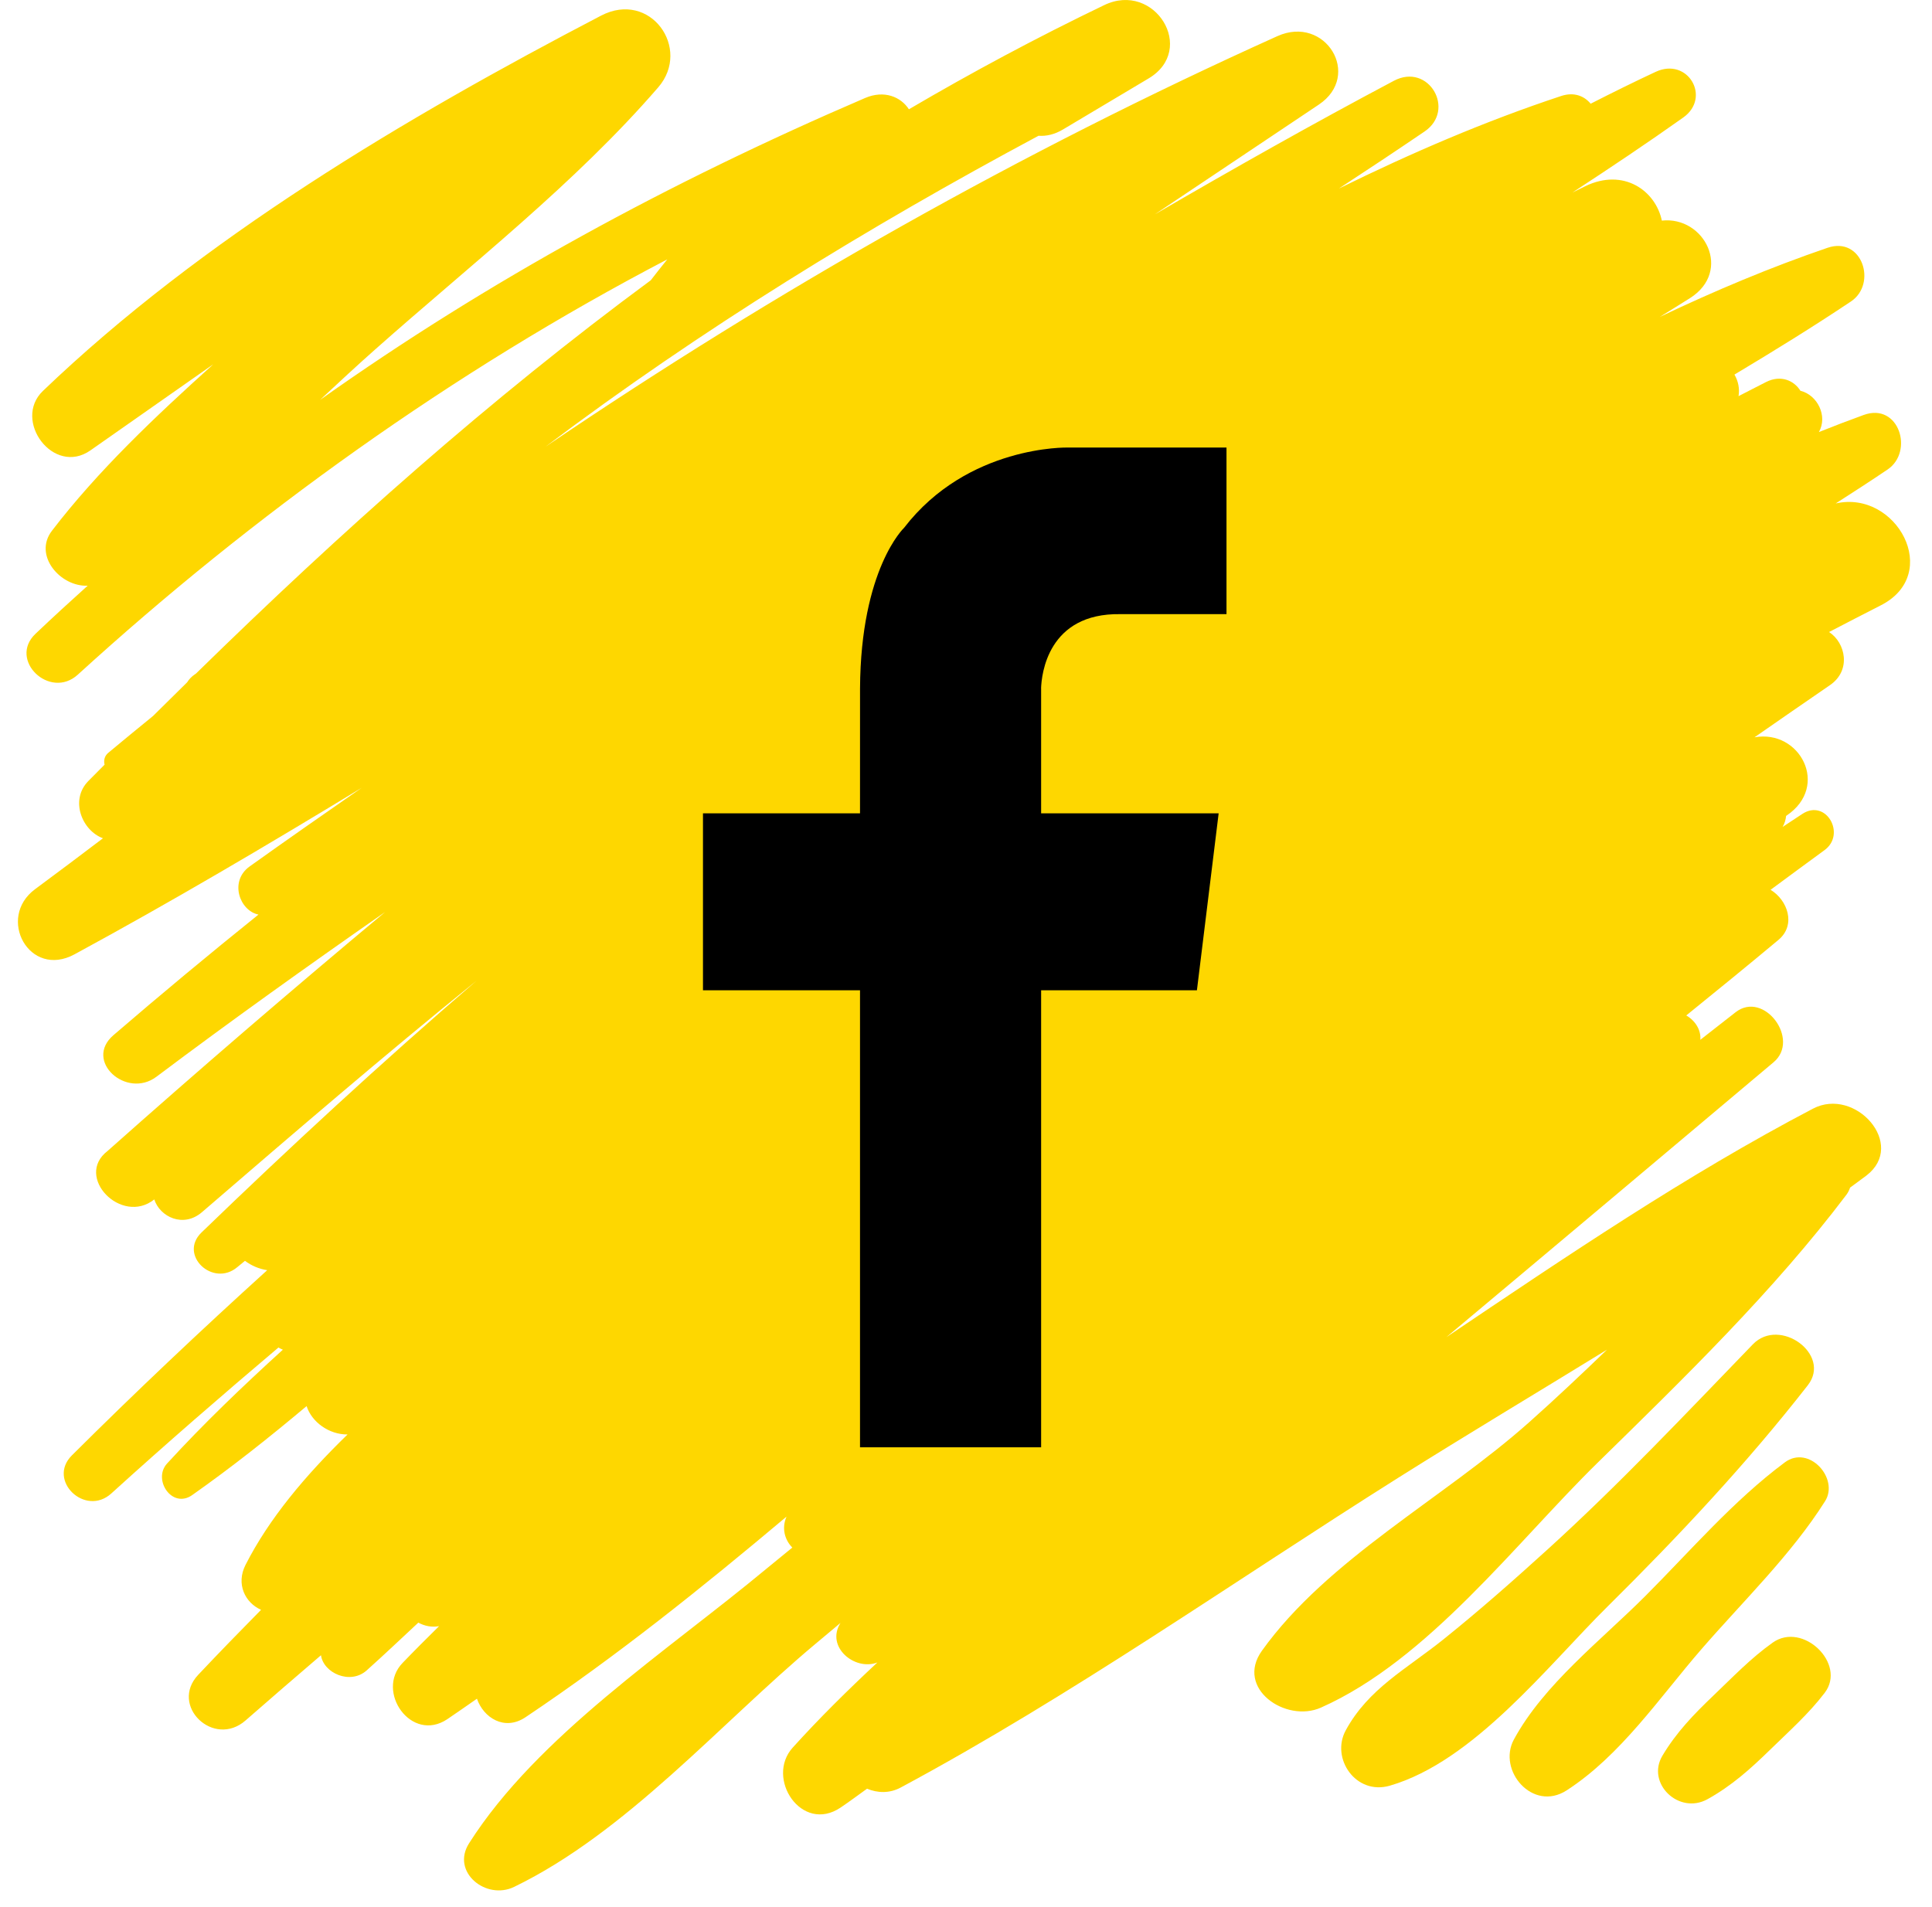 <?xml version="1.0" encoding="UTF-8"?>
<svg xmlns="http://www.w3.org/2000/svg" width="78" height="77" viewBox="0 0 78 77" fill="none">
  <path d="M74.112 20.329C74.815 19.878 75.516 19.425 76.207 18.958C77.28 18.233 76.665 16.241 75.244 16.755C74.637 16.975 74.034 17.206 73.434 17.446C73.8 16.802 73.376 15.947 72.688 15.779C72.434 15.369 71.902 15.125 71.306 15.423C70.931 15.611 70.562 15.807 70.189 15.996C70.241 15.695 70.177 15.387 70.024 15.125C71.617 14.172 73.193 13.199 74.728 12.173C75.796 11.459 75.181 9.527 73.781 10.006C71.493 10.789 69.236 11.737 67.013 12.795C67.419 12.541 67.83 12.293 68.234 12.035C69.949 10.941 68.814 8.719 67.093 8.908C66.845 7.708 65.555 6.767 64 7.519C63.826 7.603 63.655 7.69 63.482 7.775C64.994 6.787 66.493 5.785 67.959 4.744C69.097 3.936 68.143 2.294 66.843 2.901C65.962 3.312 65.089 3.744 64.219 4.188C63.962 3.875 63.546 3.705 63.029 3.876C59.96 4.891 56.975 6.177 54.055 7.613C55.215 6.855 56.368 6.088 57.513 5.31C58.79 4.443 57.681 2.516 56.273 3.263C53.018 4.989 49.809 6.802 46.623 8.656C48.83 7.179 51.037 5.701 53.244 4.224C55.009 3.043 53.505 0.588 51.57 1.46C41.178 6.141 31.344 11.719 22.023 18.038C28.292 13.312 35.068 9.154 41.928 5.482C42.236 5.505 42.571 5.433 42.915 5.228L46.374 3.166C48.333 1.998 46.618 -0.773 44.581 0.206C41.855 1.517 39.233 2.923 36.695 4.413C36.373 3.914 35.702 3.624 34.924 3.958C27.016 7.356 19.708 11.336 12.923 16.147C13.659 15.46 14.393 14.778 15.134 14.121C18.994 10.693 23.213 7.418 26.576 3.525C27.928 1.96 26.257 -0.408 24.263 0.633C16.344 4.765 8.157 9.628 1.732 15.786C0.497 16.97 2.157 19.231 3.651 18.186C5.317 17.021 6.964 15.86 8.609 14.71C6.266 16.823 3.964 18.996 2.097 21.431C1.333 22.427 2.439 23.699 3.539 23.65C2.831 24.286 2.128 24.931 1.433 25.592C0.321 26.648 2.012 28.271 3.142 27.241C10.198 20.807 18.275 15 26.94 10.473C26.713 10.748 26.494 11.034 26.273 11.317C19.777 16.111 13.77 21.465 7.911 27.199C7.898 27.208 7.884 27.217 7.871 27.226C7.73 27.321 7.628 27.433 7.555 27.551C7.095 28.003 6.636 28.455 6.178 28.911C5.575 29.404 4.97 29.896 4.372 30.397C4.214 30.529 4.182 30.708 4.222 30.876C4.004 31.097 3.785 31.315 3.566 31.537C2.81 32.306 3.312 33.538 4.157 33.848C3.249 34.536 2.338 35.223 1.416 35.904C-0.149 37.061 1.181 39.526 3.009 38.534C6.93 36.407 10.779 34.134 14.601 31.811C13.088 32.859 11.58 33.914 10.082 34.983C9.241 35.583 9.676 36.779 10.436 36.929C8.458 38.518 6.506 40.141 4.579 41.8C3.371 42.839 5.104 44.388 6.316 43.477C9.344 41.203 12.432 38.997 15.547 36.827C11.76 39.986 8.023 43.202 4.341 46.476C2.993 47.511 4.899 49.488 6.229 48.431C6.454 49.133 7.399 49.597 8.156 48.944C11.832 45.775 15.485 42.637 19.239 39.599C15.38 42.92 11.674 46.347 8.135 49.766C7.194 50.675 8.6 51.995 9.583 51.163C9.684 51.077 9.789 50.996 9.89 50.91C10.15 51.105 10.458 51.238 10.788 51.288C8.105 53.719 5.472 56.207 2.902 58.766C1.89 59.773 3.439 61.262 4.495 60.303C6.704 58.297 8.962 56.34 11.244 54.409C11.297 54.449 11.36 54.471 11.42 54.498C9.792 55.979 8.208 57.496 6.744 59.096C6.154 59.741 6.945 60.943 7.761 60.368C9.353 59.247 10.882 58.033 12.379 56.776C12.581 57.413 13.277 57.929 14.032 57.921C12.333 59.571 10.86 61.32 9.912 63.189C9.52 63.961 9.895 64.716 10.54 65.002C9.685 65.869 8.836 66.741 8.004 67.624C6.83 68.867 8.625 70.599 9.915 69.468C10.926 68.582 11.942 67.708 12.959 66.836C13.058 67.552 14.136 68.044 14.804 67.448C15.51 66.817 16.196 66.164 16.889 65.519C17.136 65.655 17.43 65.716 17.726 65.662C17.228 66.154 16.732 66.648 16.249 67.151C15.15 68.297 16.603 70.392 18.06 69.417C18.463 69.148 18.857 68.865 19.256 68.591C19.515 69.351 20.362 69.912 21.218 69.338C24.888 66.88 28.352 64.1 31.754 61.239C31.549 61.701 31.681 62.18 31.988 62.488C31.635 62.779 31.278 63.065 30.926 63.357C26.944 66.669 21.698 70.083 18.935 74.433C18.202 75.588 19.621 76.74 20.756 76.19C25.292 73.992 29.092 69.582 32.914 66.384C33.253 66.1 33.592 65.816 33.932 65.532C33.324 66.498 34.505 67.478 35.422 67.128C34.232 68.239 33.078 69.376 32.005 70.564C30.889 71.799 32.362 74.049 33.94 72.985C34.301 72.742 34.65 72.478 35.005 72.225C35.424 72.4 35.909 72.422 36.365 72.177C43.299 68.453 49.835 63.836 56.483 59.65C59.243 57.913 62.072 56.224 64.878 54.498C63.845 55.494 62.802 56.479 61.728 57.435C58.285 60.5 53.605 62.945 50.948 66.653C49.858 68.173 51.91 69.581 53.329 68.951C57.658 67.028 61.197 62.298 64.506 59.057C68.003 55.633 71.597 52.139 74.539 48.25C74.614 48.151 74.66 48.052 74.693 47.953C74.912 47.789 75.136 47.632 75.353 47.466C76.987 46.215 74.904 43.87 73.194 44.766C68.074 47.448 63.22 50.743 58.393 53.992C62.803 50.3 67.204 46.596 71.604 42.892C72.698 41.972 71.212 39.98 70.07 40.873C69.596 41.244 69.121 41.615 68.646 41.986C68.682 41.588 68.44 41.211 68.079 41.002C69.325 39.992 70.571 38.98 71.802 37.95C72.531 37.341 72.161 36.336 71.483 35.929C72.209 35.398 72.929 34.857 73.658 34.329C74.542 33.689 73.728 32.24 72.769 32.862C72.5 33.036 72.236 33.216 71.968 33.39C72.055 33.247 72.093 33.096 72.11 32.944C72.118 32.939 72.126 32.934 72.133 32.929C73.887 31.747 72.668 29.437 70.833 29.772C71.848 29.068 72.861 28.362 73.88 27.665C74.752 27.069 74.51 25.951 73.844 25.52C74.539 25.162 75.227 24.799 75.926 24.446C78.436 23.178 76.558 19.768 74.112 20.329Z" fill="#FED700"></path>
  <path d="M64.912 64.858C67.766 62.034 70.528 59.087 72.987 55.933C73.956 54.691 71.849 53.163 70.768 54.281C68.058 57.084 65.402 59.906 62.508 62.538C61.132 63.789 59.734 65.024 58.28 66.191C56.774 67.4 55.247 68.184 54.331 69.868C53.715 70.999 54.739 72.501 56.111 72.103C59.505 71.117 62.485 67.258 64.912 64.858Z" fill="#FED700"></path>
  <path d="M73.683 60.616C74.262 59.7 73.032 58.323 72.058 59.048C69.982 60.593 68.254 62.613 66.438 64.433C64.644 66.231 62.327 68.012 61.12 70.238C60.444 71.484 61.879 73.178 63.249 72.293C65.439 70.877 67.004 68.538 68.684 66.6C70.363 64.663 72.319 62.776 73.683 60.616Z" fill="#FED700"></path>
  <path d="M71.569 66.326C70.687 66.951 69.943 67.732 69.166 68.473C68.376 69.227 67.674 69.957 67.117 70.891C66.452 72.007 67.781 73.29 68.938 72.648C69.903 72.112 70.664 71.432 71.444 70.671C72.212 69.921 73.021 69.204 73.669 68.352C74.562 67.181 72.784 65.464 71.569 66.326Z" fill="#FED700"></path>
  <path d="M36.5 21.312C36.5 21.312 34.749 22.963 34.722 27.797L34.721 32.842H28.381V39.985H34.721V58.439H42.033V39.985H48.323L49.2 32.842H42.033V27.797H42.031C42.049 27.234 42.299 24.747 45.237 24.798H49.517V18.071H43.103C43.103 18.071 39.071 17.971 36.5 21.312Z" fill="black"></path>
</svg>
